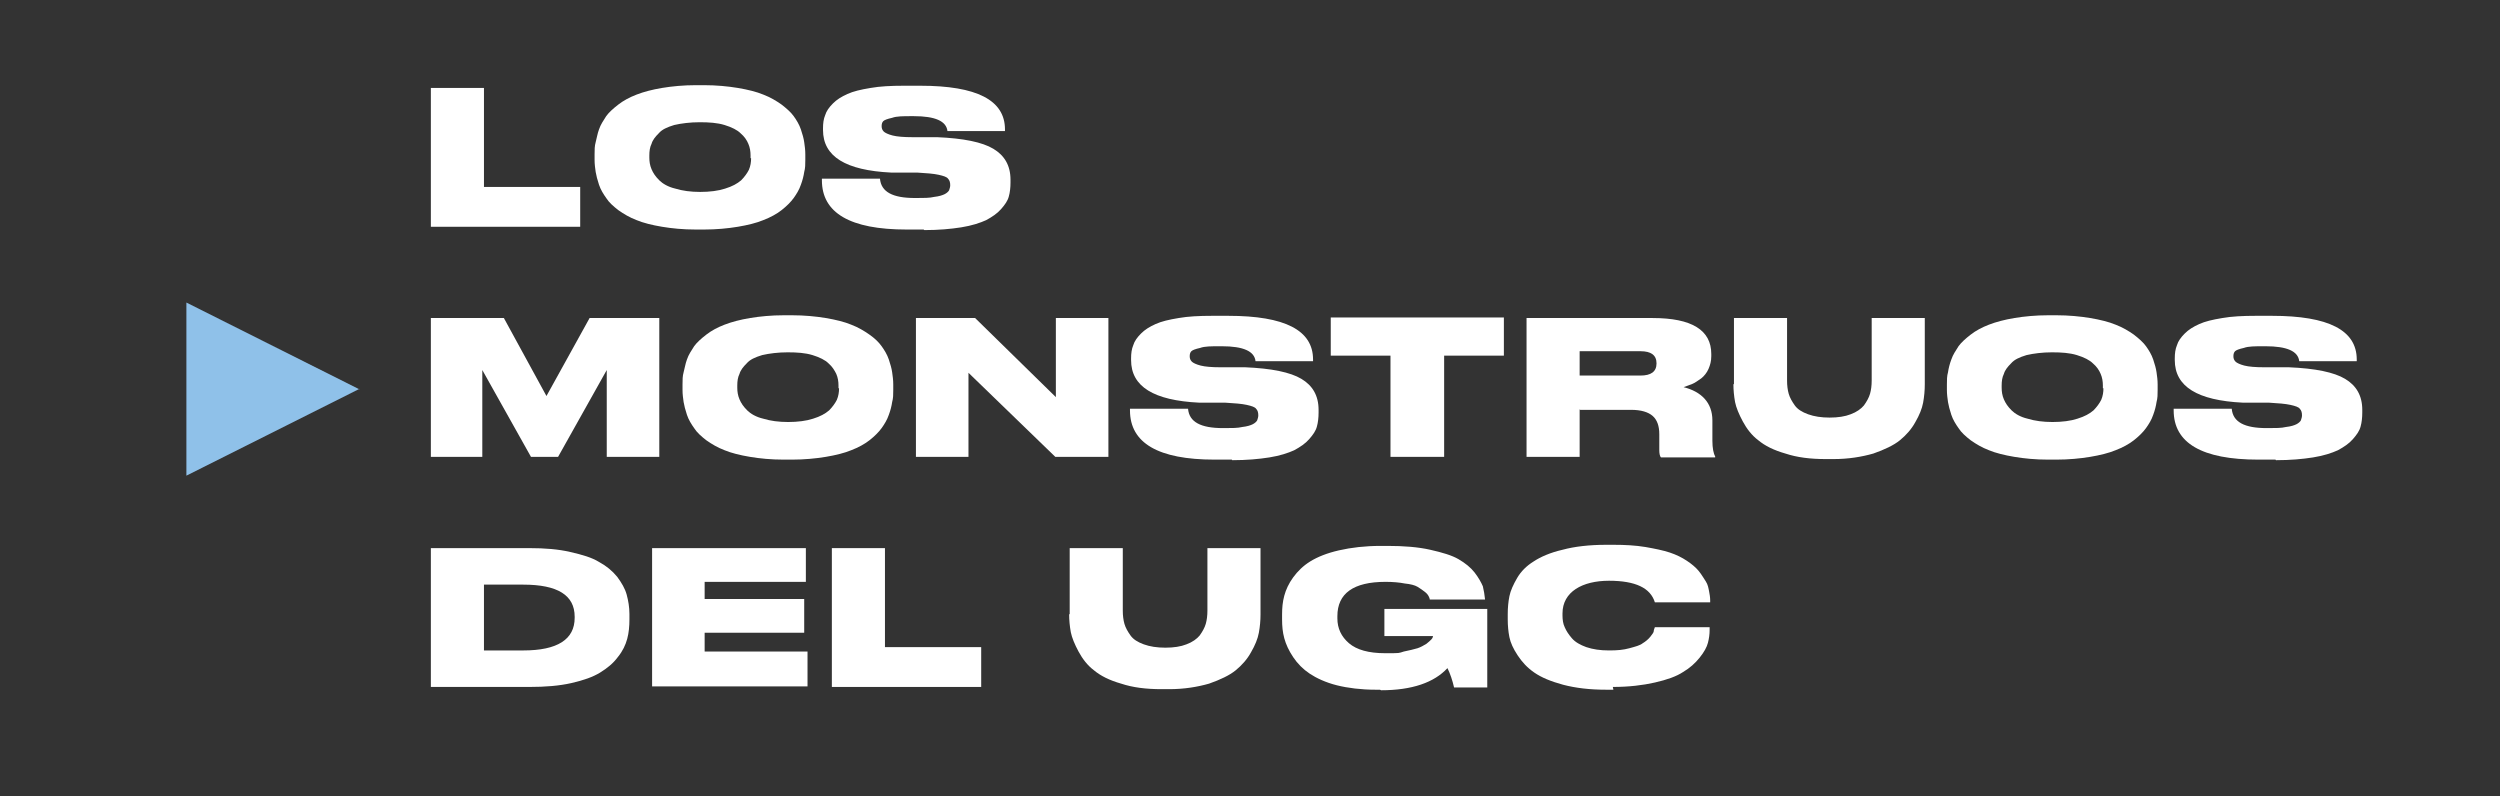 <?xml version="1.0" encoding="UTF-8"?>
<svg id="Capa_1" xmlns="http://www.w3.org/2000/svg" version="1.1" viewBox="0 0 452 144">
  <rect x="0" y="0" width="452" height="144" fill="#333333" stroke="none"/>
  <!-- Generator: Adobe Illustrator 29.0.1, SVG Export Plug-In . SVG Version: 2.1.0 Build 192)  -->
  <defs>
    <style>
      .st0 {
        fill: #8fc1e9;
      }

      .st1 {
        fill: #fff;
      }
    </style>
  </defs>
  <path class="st0" d="M65,70.3l-31.3,15.7v-31.3l31.3,15.7Z"/>
  <g>
    <path class="st1" d="M77.9,15.9h9.6v17.9h17.4v7.2h-27V15.9Z"/>
    <path class="st1" d="M125.8,15.4h1.5c2.2,0,4.3.2,6.1.5,1.8.3,3.4.7,4.6,1.2,1.3.5,2.3,1.1,3.3,1.8.9.7,1.7,1.4,2.2,2.1.5.7,1,1.5,1.3,2.4.3.9.5,1.6.6,2.3s.2,1.4.2,2.2v1c0,.8,0,1.5-.2,2.2-.1.7-.3,1.5-.6,2.3-.3.9-.8,1.7-1.3,2.4-.5.7-1.3,1.5-2.2,2.2-.9.7-2,1.3-3.3,1.8-1.2.5-2.8.9-4.6,1.2-1.8.3-3.9.5-6.1.5h-1.5c-2.3,0-4.3-.2-6.1-.5-1.8-.3-3.4-.7-4.6-1.2-1.3-.5-2.3-1.1-3.3-1.8-.9-.7-1.7-1.4-2.2-2.2-.5-.7-1-1.5-1.3-2.4-.3-.9-.5-1.7-.6-2.3-.1-.7-.2-1.4-.2-2.2v-1c0-.8,0-1.5.2-2.2s.3-1.5.6-2.3c.3-.9.8-1.6,1.3-2.4.5-.7,1.3-1.4,2.2-2.1s2-1.3,3.3-1.8c1.3-.5,2.8-.9,4.6-1.2,1.8-.3,3.9-.5,6.1-.5ZM135.7,28.6v-.5c0-.7-.1-1.4-.4-2.1s-.7-1.3-1.4-1.9c-.6-.6-1.6-1.1-2.9-1.5-1.3-.4-2.8-.5-4.5-.5s-3.3.2-4.6.5c-1.3.4-2.2.8-2.8,1.5-.6.6-1.1,1.2-1.3,1.9-.3.6-.4,1.3-.4,2.1v.4c0,.7.1,1.4.4,2.1.3.7.7,1.3,1.4,2,.6.6,1.6,1.2,2.9,1.5,1.3.4,2.8.6,4.5.6s3.3-.2,4.5-.6c1.3-.4,2.2-.9,2.9-1.5.6-.6,1.1-1.3,1.4-1.9.3-.7.4-1.4.4-2.1Z"/>
    <path class="st1" d="M167,41.5h-3.1c-10.2,0-15.3-3-15.3-8.9v-.3h10.5c.2,2.4,2.3,3.5,6.3,3.5h.3c1.3,0,2.4,0,3.2-.2.9-.1,1.5-.3,1.9-.5.4-.2.7-.5.8-.7.1-.3.2-.6.2-.9h0c0-.5-.1-.9-.4-1.2-.2-.3-.8-.5-1.7-.7s-2.2-.3-3.9-.4h-4.7c-8.2-.4-12.3-2.9-12.3-7.7v-.3c0-.9.1-1.7.4-2.4.2-.7.7-1.4,1.4-2.1.7-.7,1.5-1.2,2.6-1.7,1.1-.5,2.4-.8,4.2-1.1,1.7-.3,3.7-.4,6-.4h3c10.2,0,15.3,2.6,15.3,7.9v.3h-10.4c-.2-1.8-2.2-2.7-6.1-2.7h-.3c-1.6,0-2.8,0-3.6.3-.9.2-1.4.4-1.6.6-.2.2-.3.5-.3.9h0c0,.4.1.7.4,1,.2.2.8.5,1.6.7s2,.3,3.5.3h4.5c4.8.2,8.2.9,10.2,2.1s3.1,3,3.1,5.6v.5c0,.9-.1,1.8-.3,2.5-.2.8-.7,1.5-1.4,2.3-.7.8-1.6,1.4-2.7,2-1.1.5-2.6,1-4.5,1.3-1.9.3-4.1.5-6.7.5Z"/>
  </g>
  <g>
    <path class="st1" d="M77.9,82.6v-25.1h13.2l7.7,14.1,7.8-14.1h12.6v25.1h-9.5v-15.7l-8.8,15.7h-4.9l-8.8-15.7v15.7h-9.4Z"/>
    <path class="st1" d="M141.7,57h1.5c2.2,0,4.3.2,6.1.5s3.4.7,4.6,1.2c1.3.5,2.3,1.1,3.3,1.8s1.7,1.4,2.2,2.1c.5.7,1,1.5,1.3,2.4.3.9.5,1.6.6,2.3.1.7.2,1.4.2,2.2v1c0,.8,0,1.5-.2,2.2-.1.7-.3,1.5-.6,2.3-.3.9-.8,1.7-1.3,2.4-.5.7-1.3,1.5-2.2,2.2-.9.7-2,1.3-3.3,1.8-1.2.5-2.8.9-4.6,1.2-1.8.3-3.9.5-6.1.5h-1.5c-2.3,0-4.3-.2-6.1-.5-1.8-.3-3.4-.7-4.6-1.2-1.3-.5-2.3-1.1-3.3-1.8-.9-.7-1.7-1.4-2.2-2.2-.5-.7-1-1.5-1.3-2.4-.3-.9-.5-1.7-.6-2.3-.1-.7-.2-1.4-.2-2.2v-1c0-.8,0-1.5.2-2.2s.3-1.5.6-2.3c.3-.9.8-1.6,1.3-2.4.5-.7,1.3-1.4,2.2-2.1s2-1.3,3.3-1.8c1.3-.5,2.8-.9,4.6-1.2,1.8-.3,3.9-.5,6.1-.5ZM151.6,70.2v-.5c0-.7-.1-1.4-.4-2.1-.3-.6-.7-1.3-1.4-1.9-.6-.6-1.6-1.1-2.9-1.5-1.3-.4-2.8-.5-4.5-.5s-3.3.2-4.6.5c-1.3.4-2.2.8-2.8,1.5-.6.6-1.1,1.2-1.3,1.9-.3.6-.4,1.3-.4,2.1v.4c0,.7.1,1.4.4,2.1.3.7.7,1.3,1.4,2,.6.6,1.6,1.2,2.9,1.5,1.3.4,2.8.6,4.5.6s3.3-.2,4.5-.6c1.3-.4,2.2-.9,2.9-1.5.6-.6,1.1-1.3,1.4-1.9.3-.7.4-1.4.4-2.1Z"/>
    <path class="st1" d="M165.6,57.5h10.7l14.6,14.3v-14.3h9.5v25.1h-9.6l-15.7-15.2v15.2h-9.5v-25.1Z"/>
    <path class="st1" d="M222.7,83.1h-3.1c-10.2,0-15.3-3-15.3-8.9v-.3h10.5c.2,2.4,2.3,3.5,6.3,3.5h.3c1.3,0,2.4,0,3.2-.2.9-.1,1.5-.3,1.9-.5.4-.2.7-.5.8-.7.1-.3.2-.6.2-.9h0c0-.5-.1-.9-.4-1.2-.2-.3-.8-.5-1.7-.7s-2.2-.3-3.9-.4h-4.7c-8.2-.4-12.3-2.9-12.3-7.7v-.3c0-.9.1-1.7.4-2.4.2-.7.7-1.4,1.4-2.1.7-.7,1.5-1.2,2.6-1.7,1.1-.5,2.4-.8,4.2-1.1,1.7-.3,3.7-.4,6-.4h3c10.2,0,15.3,2.6,15.3,7.9v.3h-10.4c-.2-1.8-2.2-2.7-6.1-2.7h-.3c-1.6,0-2.8,0-3.6.3-.9.2-1.4.4-1.6.6-.2.2-.3.5-.3.9h0c0,.4.1.7.4,1,.2.2.8.5,1.6.7s2,.3,3.5.3h4.5c4.8.2,8.2.9,10.2,2.1s3.1,3,3.1,5.6v.5c0,.9-.1,1.8-.3,2.5-.2.8-.7,1.5-1.4,2.3-.7.8-1.6,1.4-2.7,2-1.1.5-2.6,1-4.5,1.3-1.9.3-4.1.5-6.7.5Z"/>
    <path class="st1" d="M251.4,82.6v-18.3h-10.8v-6.9h31.3v6.9h-10.8v18.3h-9.6Z"/>
    <path class="st1" d="M285.6,74v8.6h-9.6v-25.1h22.8c7.1,0,10.6,2.2,10.6,6.5v.4c0,.9-.2,1.6-.5,2.3-.3.7-.8,1.3-1.3,1.7-.6.4-1.1.8-1.6,1s-1.1.4-1.6.6c1.6.4,2.9,1.1,3.8,2.1.9,1,1.4,2.3,1.4,3.9v3.7c0,1.3.2,2.3.5,2.8v.2h-9.8c-.2-.2-.3-.7-.3-1.3v-2.9c0-1.5-.4-2.6-1.2-3.3s-2.1-1.1-3.9-1.1h-9.2ZM285.6,63.6v4.3h11c1.9,0,2.9-.7,2.9-2.2h0c0-1.5-1-2.2-2.9-2.2h-11Z"/>
    <path class="st1" d="M313.5,69.5v-12h9.6v11.3c0,.9.1,1.7.3,2.4.2.7.6,1.4,1.1,2.1s1.3,1.2,2.4,1.6,2.4.6,3.9.6,2.8-.2,3.8-.6c1.1-.4,1.9-1,2.4-1.6.5-.7.9-1.4,1.1-2.1.2-.7.3-1.5.3-2.4v-11.3h9.6v12c0,1.1-.1,2.2-.3,3.3s-.7,2.3-1.4,3.5c-.7,1.3-1.7,2.4-2.8,3.3s-2.8,1.7-4.8,2.4c-2.1.6-4.5,1-7.2,1h-1.4c-2.8,0-5.2-.3-7.3-1-2.1-.6-3.7-1.4-4.9-2.4-1.2-.9-2.1-2.1-2.8-3.4-.7-1.3-1.2-2.5-1.4-3.5-.2-1.1-.3-2.2-.3-3.3Z"/>
    <path class="st1" d="M370.3,57h1.5c2.2,0,4.3.2,6.1.5s3.4.7,4.6,1.2c1.3.5,2.3,1.1,3.3,1.8.9.7,1.7,1.4,2.2,2.1.5.7,1,1.5,1.3,2.4.3.9.5,1.6.6,2.3s.2,1.4.2,2.2v1c0,.8,0,1.5-.2,2.2-.1.7-.3,1.5-.6,2.3-.3.9-.8,1.7-1.3,2.4-.5.7-1.3,1.5-2.2,2.2-.9.7-2,1.3-3.3,1.8-1.2.5-2.8.9-4.6,1.2-1.8.3-3.9.5-6.1.5h-1.5c-2.3,0-4.3-.2-6.1-.5-1.8-.3-3.4-.7-4.6-1.2-1.3-.5-2.3-1.1-3.3-1.8-.9-.7-1.7-1.4-2.2-2.2-.5-.7-1-1.5-1.3-2.4-.3-.9-.5-1.7-.6-2.3-.1-.7-.2-1.4-.2-2.2v-1c0-.8,0-1.5.2-2.2.1-.7.3-1.5.6-2.3.3-.9.8-1.6,1.3-2.4.5-.7,1.3-1.4,2.2-2.1.9-.7,2-1.3,3.3-1.8,1.3-.5,2.8-.9,4.6-1.2,1.8-.3,3.9-.5,6.1-.5ZM380.2,70.2v-.5c0-.7-.1-1.4-.4-2.1s-.7-1.3-1.4-1.9c-.6-.6-1.6-1.1-2.9-1.5-1.3-.4-2.8-.5-4.5-.5s-3.3.2-4.6.5c-1.3.4-2.2.8-2.8,1.5-.6.6-1.1,1.2-1.3,1.9-.3.6-.4,1.3-.4,2.1v.4c0,.7.1,1.4.4,2.1.3.7.7,1.3,1.4,2,.6.6,1.6,1.2,2.9,1.5,1.3.4,2.8.6,4.5.6s3.3-.2,4.5-.6c1.3-.4,2.2-.9,2.9-1.5.6-.6,1.1-1.3,1.4-1.9.3-.7.4-1.4.4-2.1Z"/>
    <path class="st1" d="M411.4,83.1h-3.1c-10.2,0-15.3-3-15.3-8.9v-.3h10.5c.2,2.4,2.3,3.5,6.3,3.5h.3c1.3,0,2.4,0,3.2-.2.9-.1,1.5-.3,1.9-.5.4-.2.7-.5.8-.7.1-.3.2-.6.2-.9h0c0-.5-.1-.9-.4-1.2-.2-.3-.8-.5-1.7-.7s-2.2-.3-3.9-.4h-4.7c-8.2-.4-12.3-2.9-12.3-7.7v-.3c0-.9.1-1.7.4-2.4.2-.7.7-1.4,1.4-2.1.7-.7,1.5-1.2,2.6-1.7,1.1-.5,2.4-.8,4.2-1.1,1.7-.3,3.7-.4,6-.4h3c10.2,0,15.3,2.6,15.3,7.9v.3h-10.4c-.2-1.8-2.2-2.7-6.1-2.7h-.3c-1.6,0-2.8,0-3.6.3-.9.2-1.4.4-1.6.6-.2.2-.3.5-.3.9h0c0,.4.1.7.4,1,.2.2.8.5,1.6.7s2,.3,3.5.3h4.5c4.8.2,8.2.9,10.2,2.1s3.1,3,3.1,5.6v.5c0,.9-.1,1.8-.3,2.5-.2.8-.7,1.5-1.4,2.3-.7.8-1.6,1.4-2.7,2-1.1.5-2.6,1-4.5,1.3-1.9.3-4.1.5-6.7.5Z"/>
  </g>
  <g>
    <path class="st1" d="M77.9,124.2v-25.1h17.8c2.8,0,5.3.2,7.4.7,2.2.5,3.9,1,5.2,1.8,1.3.7,2.4,1.6,3.3,2.7.8,1.1,1.4,2.1,1.7,3.2.3,1.1.5,2.3.5,3.5v1c0,1.2-.1,2.4-.4,3.5-.3,1.1-.8,2.2-1.7,3.3-.8,1.1-1.9,2-3.2,2.8-1.3.8-3,1.4-5.2,1.9-2.2.5-4.7.7-7.6.7h-17.9ZM87.5,105.7v11.9h7.1c6.2,0,9.3-2,9.3-5.9v-.2c0-3.9-3.1-5.8-9.3-5.8h-7.1Z"/>
    <path class="st1" d="M117.9,99.1h27.8v6.1h-18.3v3.1h18v6.1h-18v3.4h18.6v6.3h-28.1v-25.1Z"/>
    <path class="st1" d="M150.4,99.1h9.6v17.9h17.4v7.2h-27v-25.1Z"/>
    <path class="st1" d="M193.4,111.1v-12h9.6v11.3c0,.9.1,1.7.3,2.4.2.7.6,1.4,1.1,2.1s1.3,1.2,2.4,1.6,2.4.6,3.9.6,2.8-.2,3.8-.6c1.1-.4,1.9-1,2.4-1.6.5-.7.9-1.4,1.1-2.1.2-.7.3-1.5.3-2.4v-11.3h9.6v12c0,1.1-.1,2.2-.3,3.3s-.7,2.3-1.4,3.5c-.7,1.3-1.7,2.4-2.8,3.3s-2.8,1.7-4.8,2.4c-2.1.6-4.5,1-7.2,1h-1.4c-2.8,0-5.2-.3-7.3-1-2.1-.6-3.7-1.4-4.9-2.4-1.2-.9-2.1-2.1-2.8-3.4-.7-1.3-1.2-2.5-1.4-3.5-.2-1.1-.3-2.2-.3-3.3Z"/>
    <path class="st1" d="M249.5,124.7h-.8c-2.6,0-5-.3-7-.8s-3.7-1.3-4.9-2.1-2.2-1.8-3-3c-.8-1.2-1.3-2.3-1.6-3.4-.3-1.1-.4-2.2-.4-3.4v-.9c0-1.2.1-2.3.4-3.4.3-1.1.8-2.2,1.6-3.3.8-1.1,1.8-2.1,3.1-2.9,1.3-.8,3-1.5,5.2-2,2.2-.5,4.7-.8,7.5-.8h1.3c2.9,0,5.5.2,7.7.7,2.2.5,3.9,1,5.1,1.7,1.2.7,2.2,1.5,2.9,2.4s1.2,1.8,1.5,2.5c.2.8.3,1.5.4,2.4h0s-10,0-10,0c0-.2-.1-.4-.2-.6-.1-.2-.3-.5-.7-.8-.4-.3-.8-.6-1.3-.9s-1.3-.5-2.3-.6c-1-.2-2.2-.3-3.5-.3-5.8,0-8.7,2.1-8.7,6.2v.4c0,1.8.7,3.3,2.1,4.5,1.4,1.2,3.6,1.8,6.5,1.8s2.4,0,3.4-.3c1-.2,1.8-.4,2.5-.6.6-.2,1.1-.5,1.6-.8.4-.3.7-.6.9-.8s.3-.5.3-.6h-8.8v-4.9h18.6v14.2h-6c-.3-1.3-.7-2.5-1.2-3.5-2.4,2.6-6.4,4-12,4Z"/>
    <path class="st1" d="M291.7,124.7h-1.3c-3,0-5.5-.3-7.8-.9-2.2-.6-3.9-1.3-5.2-2.2s-2.2-1.9-3-3.1c-.8-1.2-1.3-2.3-1.5-3.3-.2-1-.3-2.1-.3-3.2v-1c0-1.1.1-2.2.3-3.2.2-1,.7-2.1,1.4-3.3.7-1.2,1.7-2.2,3-3,1.2-.8,3-1.6,5.2-2.1,2.2-.6,4.9-.9,7.9-.9h1.3c2.1,0,4,.1,5.8.4,1.7.3,3.2.6,4.4,1,1.2.4,2.2.9,3.1,1.5.9.6,1.6,1.2,2.1,1.8.5.6.9,1.3,1.3,1.9s.5,1.3.6,1.8.2,1.1.2,1.6v.4h-10c-.8-2.6-3.5-3.9-8.3-3.9s-8.4,2-8.4,5.9v.4c0,.7.1,1.5.4,2.1.3.7.7,1.3,1.3,2,.6.7,1.5,1.2,2.6,1.6,1.2.4,2.5.6,4.1.6s2.6-.1,3.7-.4c1.1-.3,1.9-.5,2.4-.9.5-.3,1-.7,1.4-1.2.4-.5.6-.8.6-1,0-.2.1-.4.2-.7h9.9v.5c0,.8-.1,1.5-.3,2.3-.2.8-.7,1.7-1.5,2.7-.8,1-1.8,1.9-3,2.6-1.2.8-2.9,1.4-5.1,1.9-2.2.5-4.7.8-7.6.8Z"/>
  </g>
</svg>
